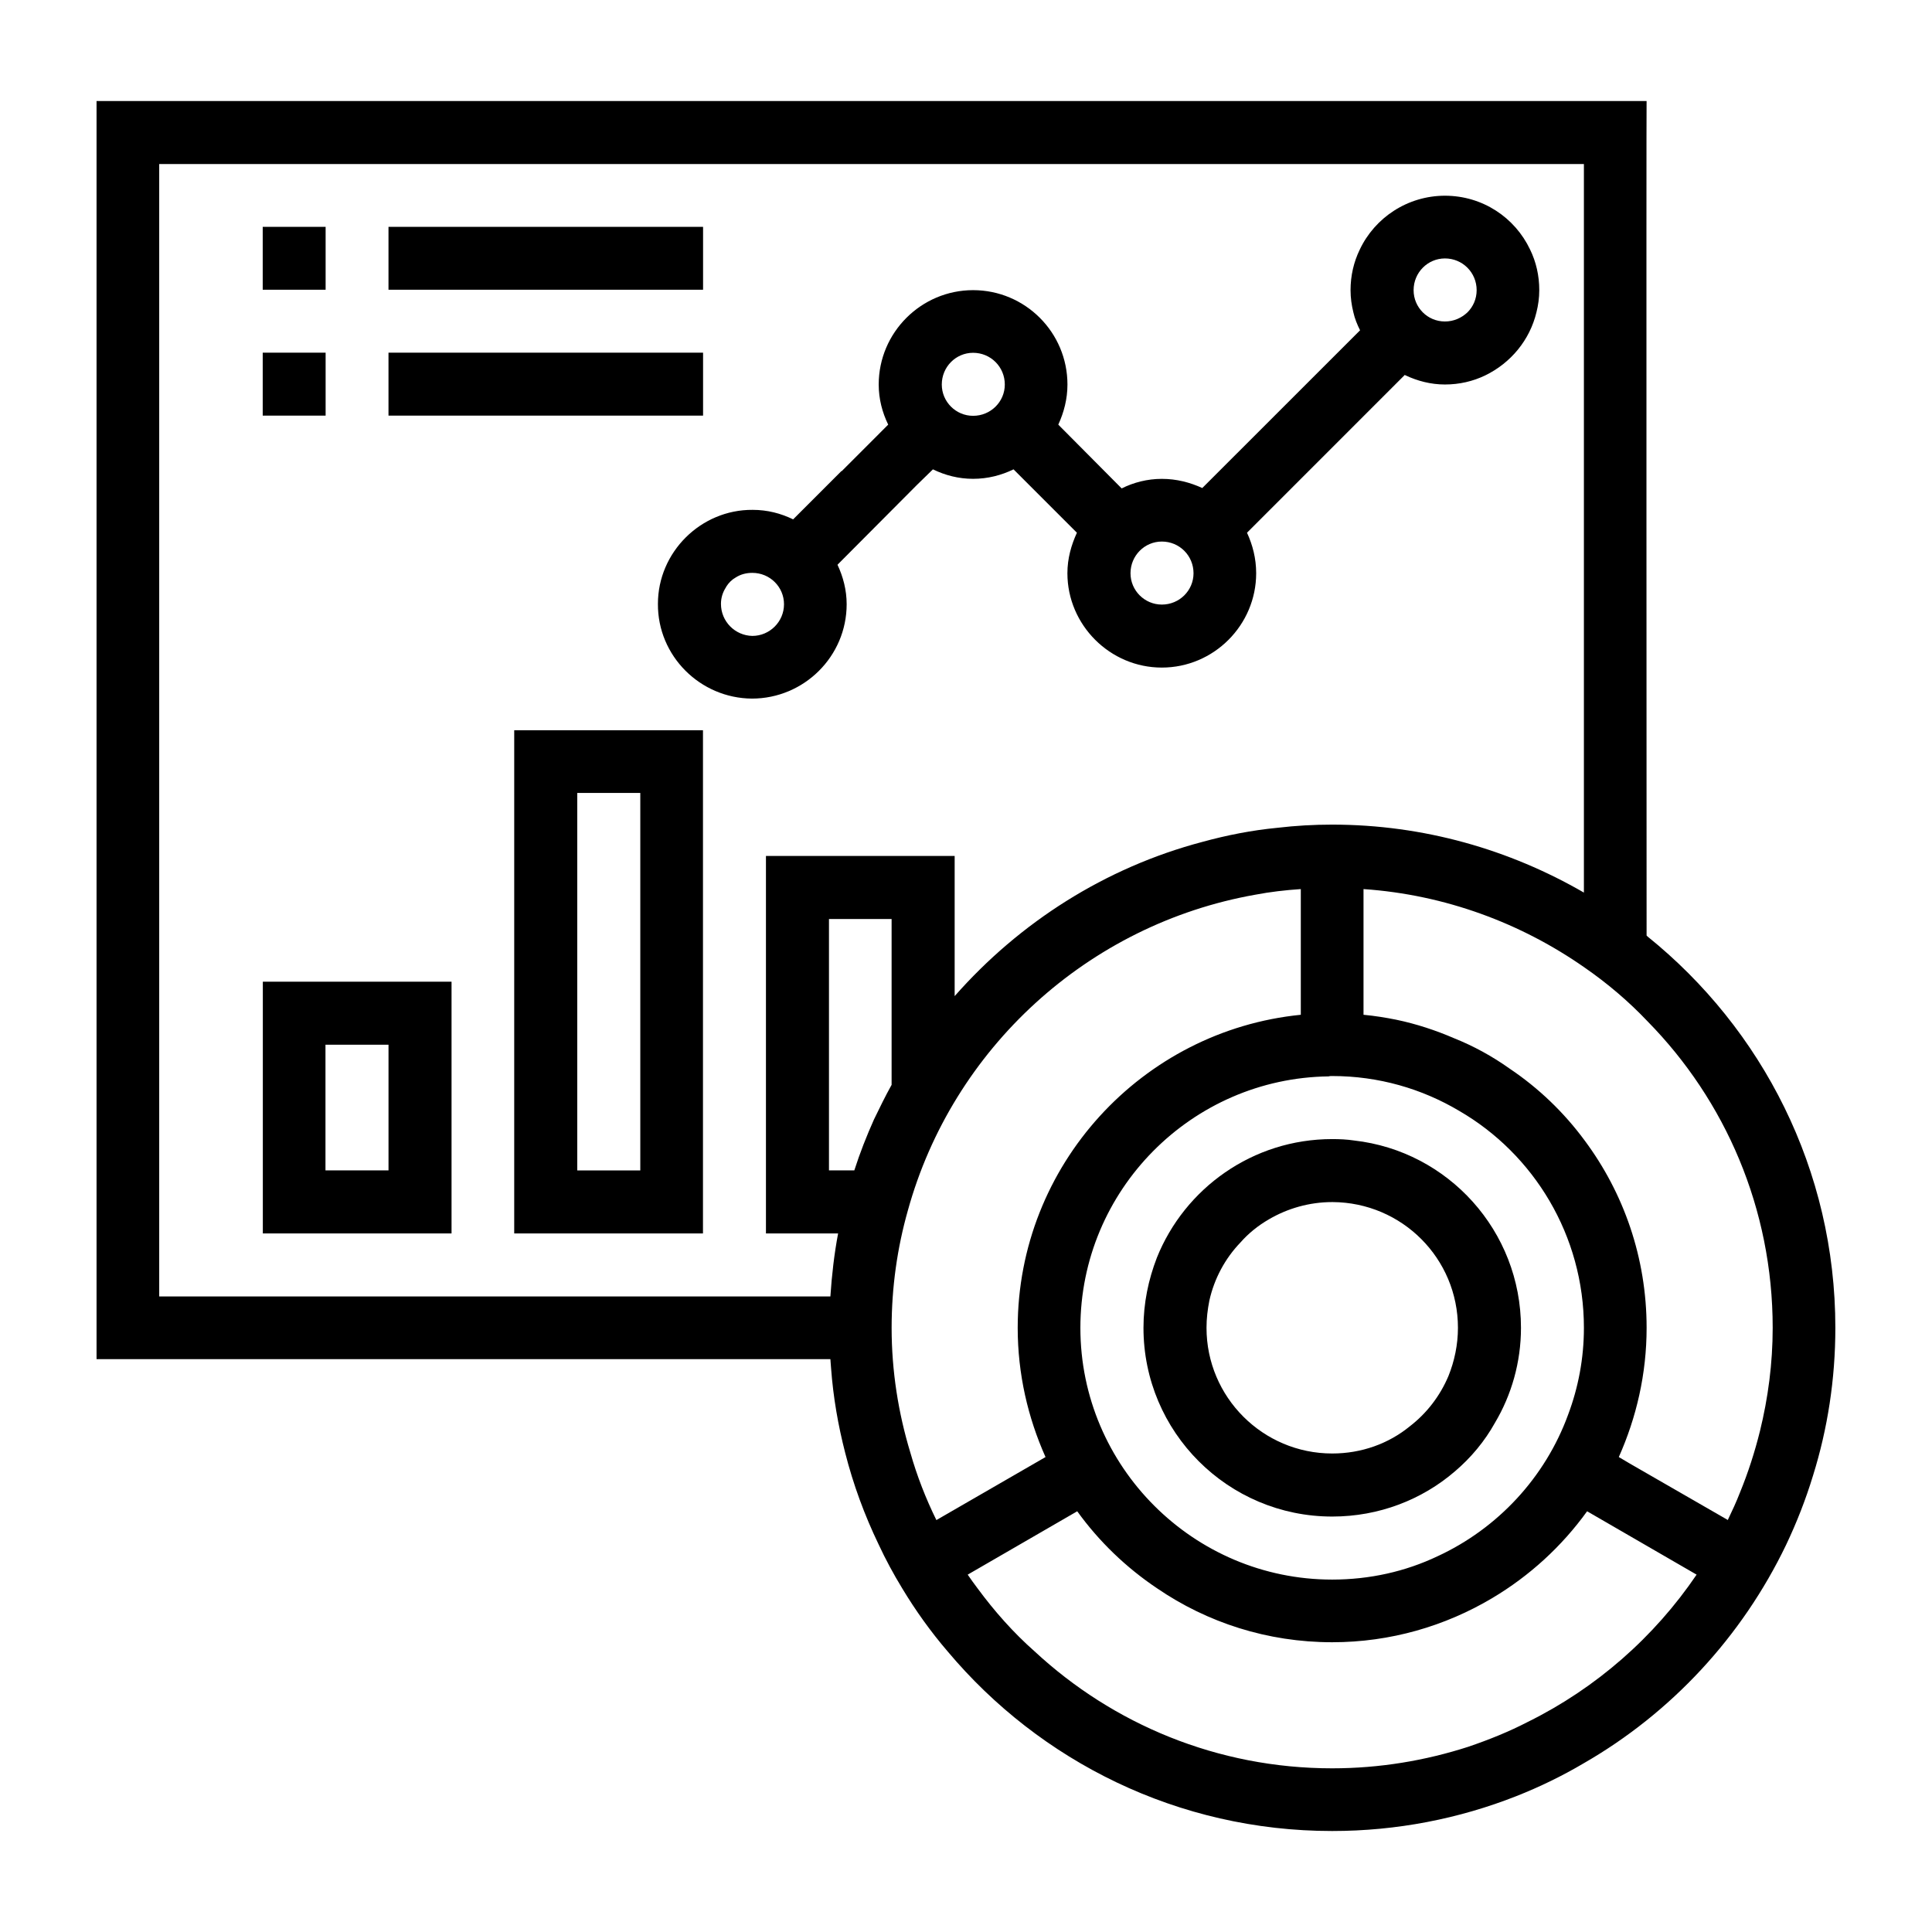 <?xml version="1.0" encoding="UTF-8"?>
<svg width="1200pt" height="1200pt" version="1.1" viewBox="0 0 1200 1200" xmlns="http://www.w3.org/2000/svg">
 <g>
  <path d="m844.56 155.06c-3.719 7.644-5.711 16.199-5.711 25.164 0 4.801 0.66 9.395 1.754 13.777 0.863 3.926 2.41 7.644 4.164 11.148l-28.008 27.996-69.996 69.973c-7.633-3.481-15.949-5.688-25.141-5.688-8.965 0-17.484 2.207-24.938 5.93l-39.359-39.613c3.504-7.644 5.688-15.949 5.688-24.91 0-32.387-26.242-58.621-58.621-58.621-32.148 0-58.609 26.23-58.609 58.621 0 8.965 2.195 17.27 5.891 24.91l-26.016 26.027-2.832 2.844h-0.238l-29.965 29.965c-7.644-3.719-15.961-5.902-25.152-5.902-32.148-0.227-58.824 26.242-58.824 58.379-0.227 32.375 26.258 58.633 58.391 58.848 32.375 0 58.836-26.258 58.836-58.621 0-8.746-2.184-17.062-5.688-24.492l0.422-0.457 48.996-49.211 9.852-9.602c7.644 3.707 15.949 5.879 24.91 5.879 9.191 0 17.508-2.184 25.164-5.879l39.359 39.359c-3.492 7.633-5.902 15.949-5.902 25.164 0 32.137 26.461 58.598 58.621 58.598 32.363 0 58.621-26.461 58.621-58.598 0-9.215-2.184-17.531-5.688-25.164l97.754-97.766 0.215-0.238c0.238 0 0.238 0.238 0.457 0.238 7.414 3.504 15.742 5.699 24.492 5.699 8.965 0 17.496-1.98 25.141-5.699 15.758-7.668 27.574-21.875 31.715-39.145 1.105-4.379 1.754-8.977 1.754-13.777 0-8.965-1.957-17.52-5.688-25.164-9.422-19.906-29.531-33.469-52.922-33.469-23.172 0.031-43.5 13.59-52.898 33.496zm-393.46 209.3c1.535-2.41 3.504-4.367 5.891-5.699 3.086-1.98 6.574-2.844 10.297-2.844 10.934 0 19.668 8.746 19.668 19.477 0 10.945-8.965 19.68-19.668 19.68-10.738-0.215-19.488-8.965-19.488-19.906 0-3.719 1.094-7.188 3.086-10.262zm153.3-106.09c-10.715 0-19.441-8.734-19.441-19.441 0-10.945 8.734-19.703 19.441-19.703 10.934 0 19.703 8.746 19.703 19.703 0.004 10.715-8.77 19.441-19.703 19.441zm117.24 117.24c-10.715 0-19.465-8.746-19.465-19.441 0-10.945 8.746-19.703 19.465-19.703 10.945 0 19.68 8.746 19.68 19.703-0.012 10.684-8.738 19.441-19.68 19.441zm195.53-195.29c0 5.473-2.184 10.262-5.688 13.777-3.719 3.492-8.52 5.676-13.992 5.676-5.473 0-10.285-2.184-13.777-5.676-3.492-3.516-5.699-8.305-5.699-13.777 0-10.934 8.746-19.703 19.477-19.703 10.93 0 19.68 8.762 19.68 19.703z"/>
  <path d="m1023.4 581.75c-0.238-0.227-0.445-0.457-0.672-0.672 0 0-0.215-518.11 0-518.34h-962.76v781.45h455.8c0.215 1.969 0.215 3.938 0.434 5.699 1.32 17.93 4.367 35.426 8.762 52.488 5.004 19.68 12.012 38.711 20.746 56.855 4.379 9.422 9.215 18.359 14.676 27.336 8.305 13.777 17.699 26.914 28.211 39.156 57.277 68.242 143.02 111.55 238.82 111.55 40.246 0 78.949-7.68 114.38-21.648 14.438-5.699 28.43-12.48 41.773-20.363 54.457-31.262 98.41-78.73 125.75-135.59 6.551-13.766 12.238-28.223 16.824-43.309 9-28.879 13.824-59.695 13.824-91.617 0-98.219-45.48-185.7-116.57-243zm-507.64 223.5h-416.87v-703.37h884.9v452.52c-46.141-26.688-99.516-42.215-156.37-42.215-11.375 0-22.754 0.648-33.91 1.969-15.949 1.523-31.477 4.598-46.586 8.734-60.562 15.973-113.73 50.102-153.97 95.82v-87.059h-117.21v234.45h44.82c-2.402 12.695-3.914 25.836-4.801 39.152zm390.61-115.25c46.367 26.891 77.426 77.426 77.426 134.75 0 18.996-3.504 37.164-9.84 54-14.219 38.941-43.754 70.645-81.156 87.91-19.871 9.422-41.988 14.449-65.375 14.449-86.172 0-156.38-70.223-156.38-156.36 0-85.523 69.121-155.09 154.19-156.19 0.672-0.215 1.547-0.215 2.207-0.215 28.848 0 55.762 7.894 78.934 21.66zm-363.5 5.258c-4.586 10.262-8.734 20.762-12.238 31.691h-15.742v-156.14h38.902v103.01c-3.914 7.008-7.418 14.23-10.922 21.445zm38.738 248.89c-6.562-13.332-12.035-27.324-16.199-41.988-7.43-24.492-11.605-50.531-11.605-77.41 0-25.164 3.504-49.668 10.066-72.84 27.781-100.62 111.76-177.8 215.87-196.2 9.18-1.754 18.602-2.844 28.211-3.481v78.07c-98.629 9.84-175.84 93.383-175.84 194.45 0 28.633 6.336 55.754 17.281 80.258zm367.43 125.32c-11.809 6.133-24.289 11.148-37.188 15.527-26.473 8.531-54.887 13.344-84.422 13.344-71.305 0-136.26-27.562-184.8-72.625-13.141-11.594-24.949-24.926-35.438-39.156-2.184-2.832-4.164-5.688-6.133-8.52l68.027-39.359c13.559 18.793 30.395 34.98 49.645 47.879 31.055 21.215 68.449 33.469 108.71 33.469 36.289 0 70.211-10.066 99.289-27.336 23.184-13.766 43.309-32.148 59.051-54.012l68.016 39.359c-26.234 38.711-62.32 70.43-104.75 91.43zm144.12-180.66c-3.254 13.117-7.414 26.016-12.445 38.27-2.207 5.688-4.824 11.352-7.453 16.824v0.238l-60.793-35.004-6.996-4.141c10.934-24.504 17.27-51.637 17.27-80.258 0-43.547-14.23-83.773-38.484-116.36-12.898-17.496-28.668-32.605-46.586-44.629-10.727-7.644-22.32-13.992-34.332-18.805-11.605-5.016-23.629-8.977-36.109-11.578-6.562-1.32-13.32-2.41-20.328-3.07v-78.07c50.746 3.481 97.98 21.215 137.35 48.758 14.207 9.84 27.336 20.988 39.156 33.469 48.109 48.996 77.641 116.12 77.641 190.29-0.008 22.086-2.852 43.516-7.891 64.074z"/>
  <path d="m718.55 781.2c-5.258 13.586-8.316 28.223-8.316 43.547 0 64.738 52.5 117.21 117.24 117.21 29.102 0 55.766-10.5 76.105-27.984 10.066-8.543 18.613-18.816 24.938-30.203 10.285-17.27 16.188-37.621 16.188-59.027 0-60.156-45.254-109.81-103.67-116.36-4.367-0.672-8.965-0.875-13.559-0.875-49.453-0.012-91.656 30.625-108.93 73.691zm32.594 26.676c3.047-13.766 9.84-26.258 19.246-36.07 5.016-5.711 10.934-10.512 17.711-14.438 11.594-6.793 25.164-10.738 39.371-10.738h0.215c43.094 0.227 77.867 34.992 77.867 78.109 0 10.477-2.184 20.746-5.902 29.941-5.258 12.469-13.559 23.195-24.07 31.285-13.117 10.715-29.941 16.824-48.109 16.824-43.105 0-78.086-34.992-78.086-78.059-0.008-5.695 0.664-11.383 1.758-16.855z"/>
  <path d="m163.18 140.9h39.07v39.059h-39.07z"/>
  <path d="m241.3 140.9h195.39v39.059h-195.39z"/>
  <path d="m163.18 219.05h39.07v39.098h-39.07z"/>
  <path d="m241.3 219.05h195.39v39.098h-195.39z"/>
  <path d="m163.25 766.11h117.21v-156.36h-117.21zm38.906-117.22h39.156v78.059h-39.156z"/>
  <path d="m319.39 766.11h117.24l0.004-312.54h-117.24zm39.156-273.6h39.156v234.45h-39.156z"/>
 </g>
</svg>
